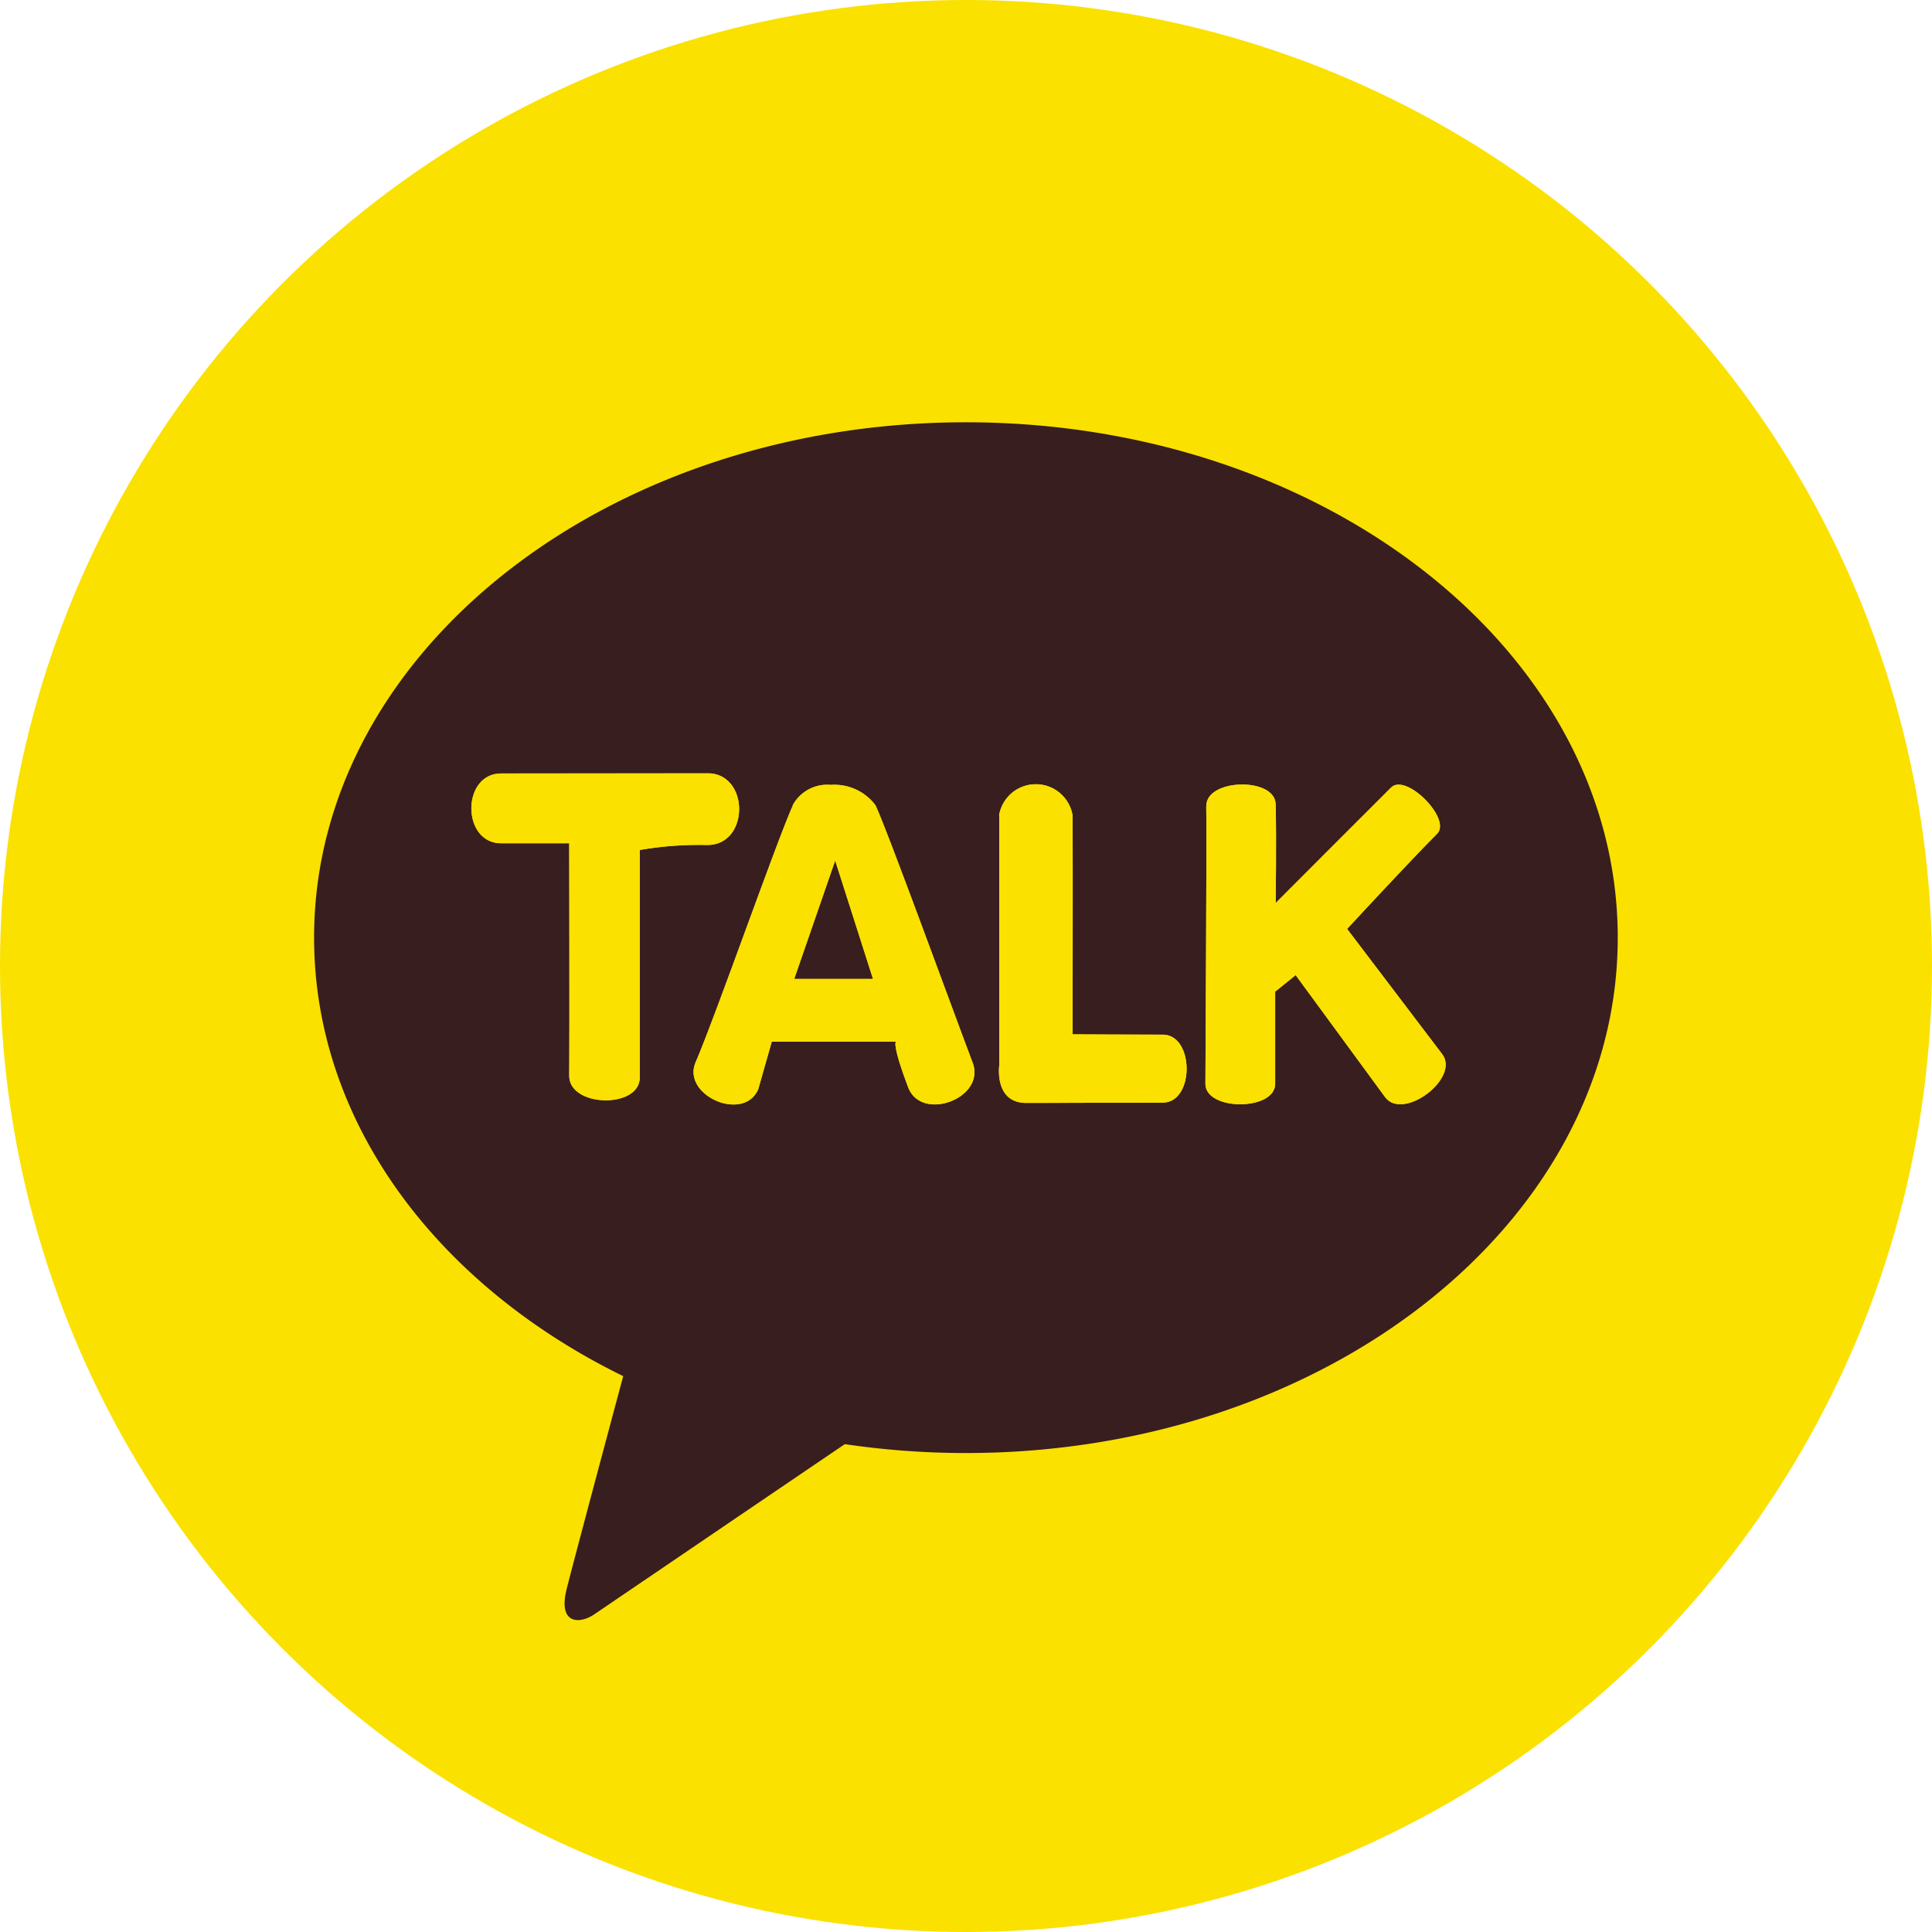 <svg xmlns="http://www.w3.org/2000/svg" xmlns:xlink="http://www.w3.org/1999/xlink" width="35" height="35" viewBox="0 0 35 35">
  <defs>
    <clipPath id="clip-path">
      <path id="패스_111" data-name="패스 111" d="M210.95,113.152c-.722,0-.72,1.265,0,1.265h1.232s.007,3.424,0,4.212c0,.574,1.28.6,1.278.03l0-4.121a6.318,6.318,0,0,1,1.226-.09c.765,0,.766-1.3,0-1.3Z" fill="#fae100"/>
    </clipPath>
    <clipPath id="clip-path-2">
      <path id="패스_113" data-name="패스 113" d="M217,114.729l.685,2.145h-1.427Zm-.766-1c-.3.667-1.4,3.816-1.761,4.652-.262.6.87,1.1,1.133.492l.245-.861H218.1s-.077.035.222.825c.242.638,1.411.195,1.169-.444-.346-.912-1.542-4.2-1.76-4.664a.931.931,0,0,0-.811-.37.71.71,0,0,0-.69.37" fill="#fae100"/>
    </clipPath>
    <clipPath id="clip-path-3">
      <path id="패스_115" data-name="패스 115" d="M219.973,113.915c0,1.07,0,4.52,0,4.52s-.1.686.49.686,1.892-.006,2.471-.006.575-1.231,0-1.231-1.633-.006-1.633-.006.005-3.191,0-3.966a.675.675,0,0,0-1.332,0" fill="#fae100"/>
    </clipPath>
    <clipPath id="clip-path-4">
      <path id="패스_117" data-name="패스 117" d="M223.722,113.745c.013.469-.015,4.713-.015,5.029,0,.495,1.264.494,1.264,0,0-.576,0-1.669,0-1.669l.371-.3,1.623,2.214c.328.432,1.36-.349,1.032-.782l-1.723-2.269s1.169-1.265,1.63-1.723c.27-.268-.563-1.106-.832-.839s-2.092,2.093-2.092,2.093.016-1.152,0-1.789c-.006-.241-.3-.358-.606-.358-.324,0-.657.134-.65.393" fill="#fae100"/>
    </clipPath>
  </defs>
  <g id="sns-kakotalk" transform="translate(-201.87 -99.14)">
    <circle id="타원_3" data-name="타원 3" cx="17.5" cy="17.5" r="17.5" transform="translate(201.87 99.14)" fill="#fae100"/>
    <g id="그룹_81" data-name="그룹 81">
      <path id="패스_109" data-name="패스 109" d="M219.37,106.79c-6.523,0-11.81,4.18-11.81,9.336,0,3.356,2.24,6.3,5.6,7.944-.247.922-.895,3.341-1.025,3.858-.16.643.236.634.495.461.2-.135,3.236-2.2,4.545-3.087a14.988,14.988,0,0,0,2.192.161c6.523,0,11.81-4.18,11.81-9.337s-5.287-9.336-11.81-9.336" fill="#381e1f"/>
      <g id="그룹_71" data-name="그룹 71">
        <g id="그룹_70" data-name="그룹 70">
          <path id="패스_110" data-name="패스 110" d="M210.95,113.152c-.722,0-.72,1.265,0,1.265h1.232s.007,3.424,0,4.212c0,.574,1.28.6,1.278.03l0-4.121a6.318,6.318,0,0,1,1.226-.09c.765,0,.766-1.3,0-1.3Z" fill="#fae100"/>
          <g id="그룹_69" data-name="그룹 69" clip-path="url(#clip-path)">
            <rect id="사각형_43" data-name="사각형 43" width="5.23" height="6.081" transform="translate(210.228 113.152)" fill="#fae100"/>
          </g>
        </g>
      </g>
      <g id="그룹_74" data-name="그룹 74">
        <g id="그룹_73" data-name="그룹 73">
          <path id="패스_112" data-name="패스 112" d="M217,114.729l.685,2.145h-1.427Zm-.766-1c-.3.667-1.4,3.816-1.761,4.652-.262.6.87,1.1,1.133.492l.245-.861H218.1s-.077.035.222.825c.242.638,1.411.195,1.169-.444-.346-.912-1.542-4.2-1.76-4.664a.931.931,0,0,0-.811-.37.71.71,0,0,0-.69.37" fill="#fae100"/>
          <g id="그룹_72" data-name="그룹 72" clip-path="url(#clip-path-2)">
            <rect id="사각형_44" data-name="사각형 44" width="5.526" height="6.119" transform="translate(214.207 113.354)" fill="#fae100"/>
          </g>
        </g>
      </g>
      <g id="그룹_77" data-name="그룹 77">
        <g id="그룹_76" data-name="그룹 76">
          <path id="패스_114" data-name="패스 114" d="M219.973,113.915c0,1.07,0,4.52,0,4.52s-.1.686.49.686,1.892-.006,2.471-.006.575-1.231,0-1.231-1.633-.006-1.633-.006.005-3.191,0-3.966a.675.675,0,0,0-1.332,0" fill="#fae100"/>
          <g id="그룹_75" data-name="그룹 75" clip-path="url(#clip-path-3)">
            <rect id="사각형_45" data-name="사각형 45" width="3.637" height="5.771" transform="translate(219.88 113.349)" fill="#fae100"/>
          </g>
        </g>
      </g>
      <g id="그룹_80" data-name="그룹 80">
        <g id="그룹_79" data-name="그룹 79">
          <path id="패스_116" data-name="패스 116" d="M223.722,113.745c.013.469-.015,4.713-.015,5.029,0,.495,1.264.494,1.264,0,0-.576,0-1.669,0-1.669l.371-.3,1.623,2.214c.328.432,1.36-.349,1.032-.782l-1.723-2.269s1.169-1.265,1.63-1.723c.27-.268-.563-1.106-.832-.839s-2.092,2.093-2.092,2.093.016-1.152,0-1.789c-.006-.241-.3-.358-.606-.358-.324,0-.657.134-.65.393" fill="#fae100"/>
          <g id="그룹_78" data-name="그룹 78" clip-path="url(#clip-path-4)">
            <rect id="사각형_46" data-name="사각형 46" width="4.617" height="6.312" transform="translate(223.707 113.139)" fill="#fae100"/>
          </g>
        </g>
      </g>
    </g>
  </g>
</svg>
